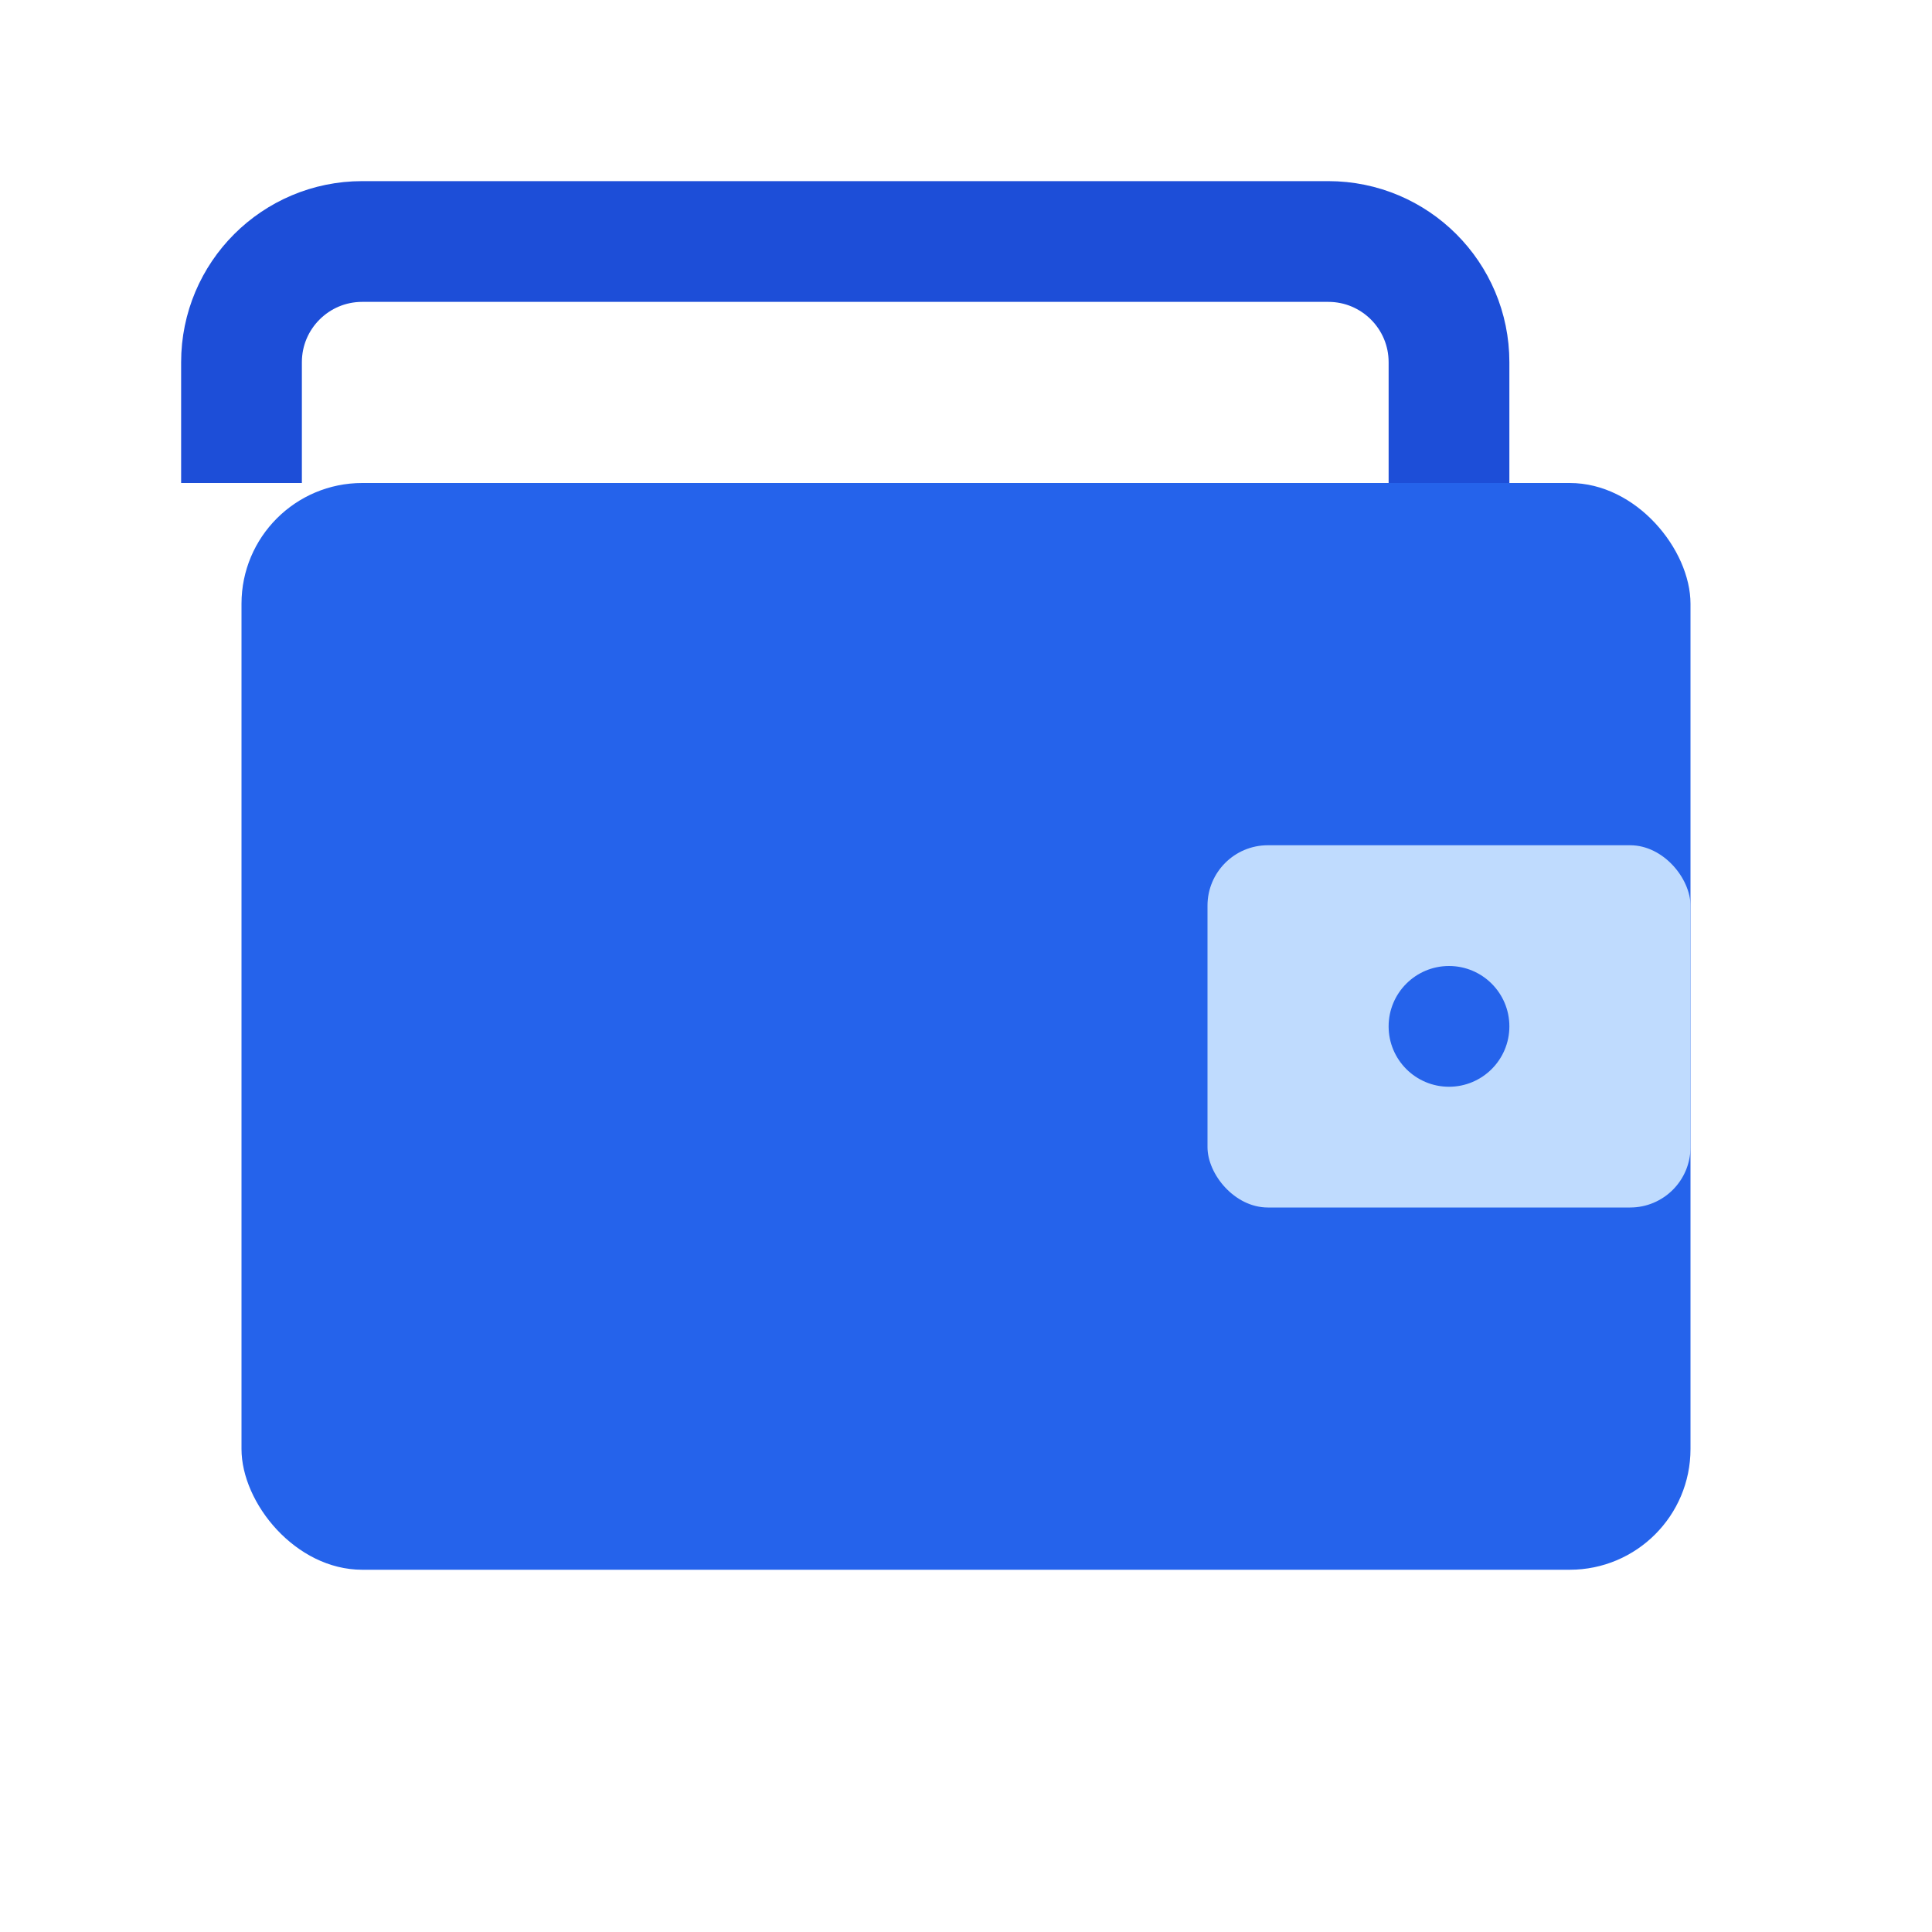 <?xml version="1.0" encoding="UTF-8"?>
<svg width="32" height="32" viewBox="0 0 32 32" fill="none" xmlns="http://www.w3.org/2000/svg">
  <!-- Wallet base -->
  <rect x="4" y="8" width="24" height="18" rx="2" fill="#2563EB"/>
  <!-- Wallet flap -->
  <path d="M24 8V6C24 4.895 23.105 4 22 4H6C4.895 4 4 4.895 4 6V8" stroke="#1D4ED8" stroke-width="2"/>
  <!-- Card slot -->
  <rect x="20" y="14" width="8" height="6" rx="1" fill="#BFDBFE"/>
  <!-- Card slot detail -->
  <circle cx="24" cy="17" r="1" fill="#2563EB"/>
</svg> 